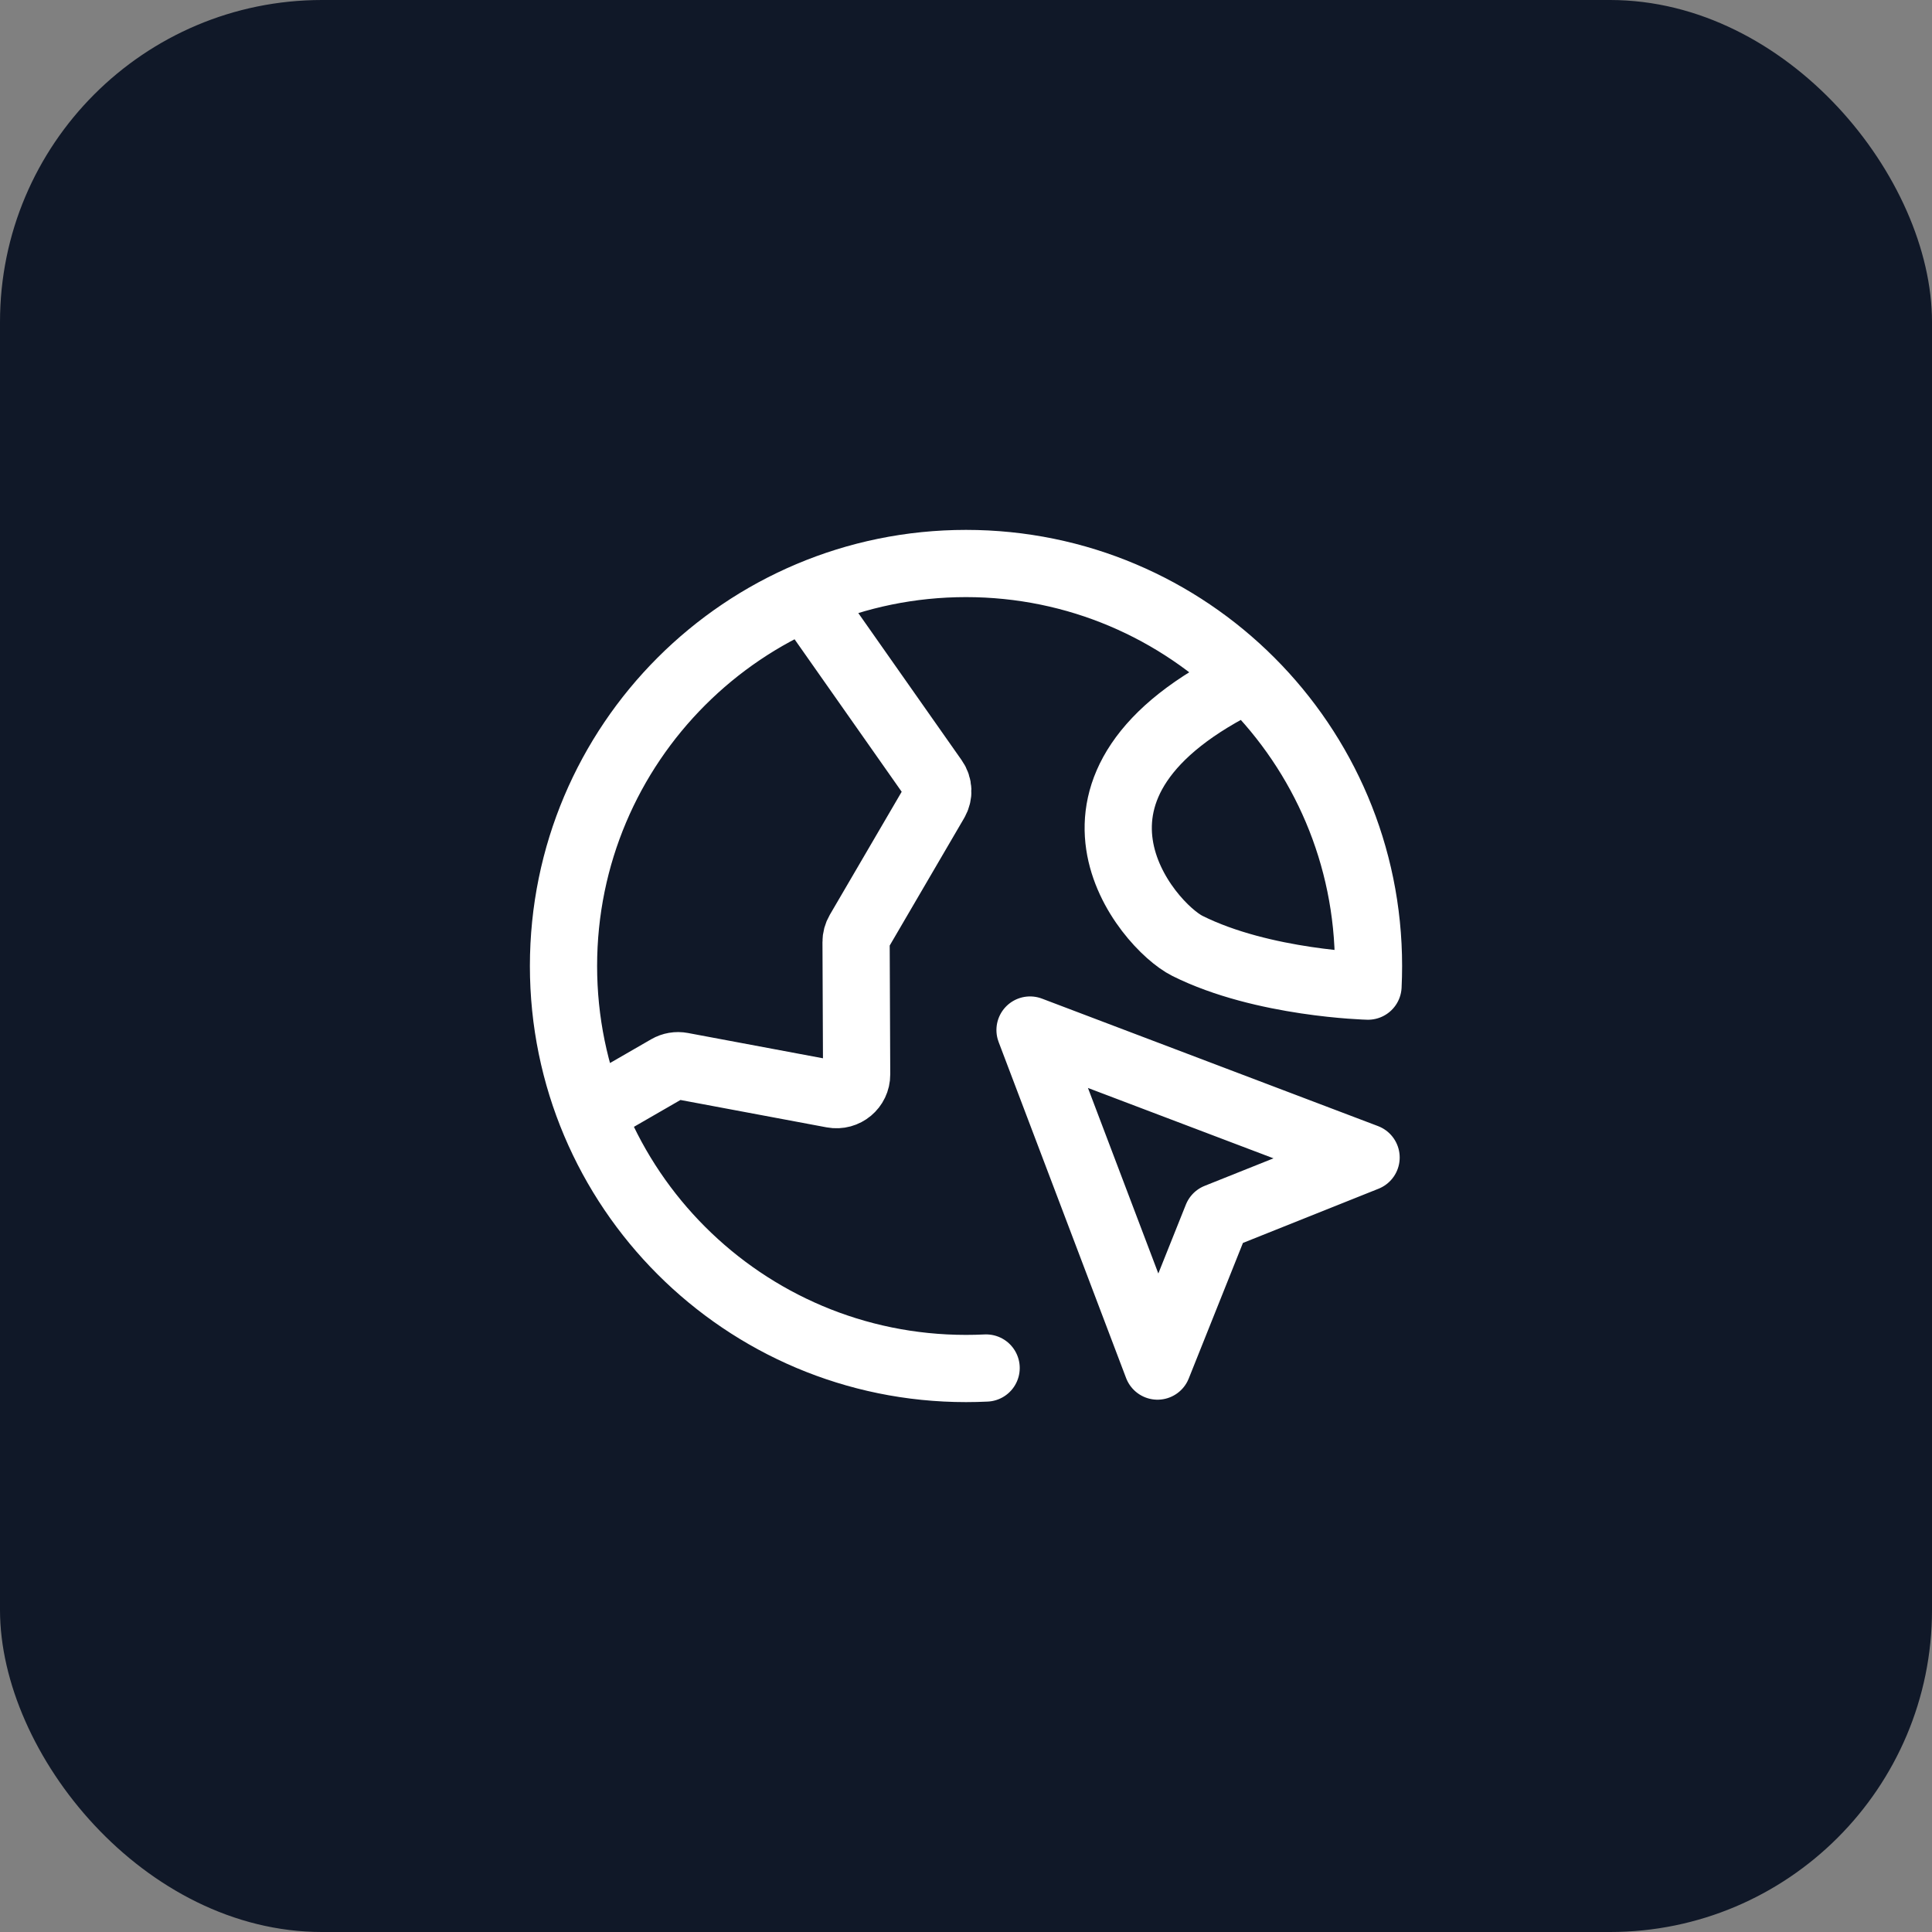 <svg width="48" height="48" viewBox="0 0 48 48" fill="none" xmlns="http://www.w3.org/2000/svg">
<rect x="0" y="0" width="48" height="48" fill="#808080" stroke="none"/>
<rect width="48" height="48" rx="8" fill="#101828"/>
<path d="M14.687 27.645L16.595 26.544C16.698 26.484 16.82 26.463 16.937 26.485L20.691 27.188C21 27.245 21.285 27.008 21.283 26.694L21.269 23.404C21.268 23.315 21.292 23.227 21.337 23.15L23.232 19.906C23.33 19.737 23.322 19.527 23.209 19.367L20.019 14.826M31 16.859C25.5 19.5 28.5 23 29.5 23.5C31.377 24.438 33.988 24.5 33.988 24.5C33.996 24.334 34 24.168 34 24C34 18.477 29.523 14 24 14C18.477 14 14 18.477 14 24C14 29.523 18.477 34 24 34C24.168 34 24.334 33.996 24.5 33.988M28.758 33.94L25.591 25.591L33.94 28.758L30.238 30.238L28.758 33.94Z" stroke="white" stroke-width="1.67" stroke-linecap="round" stroke-linejoin="round"/>
</svg>
